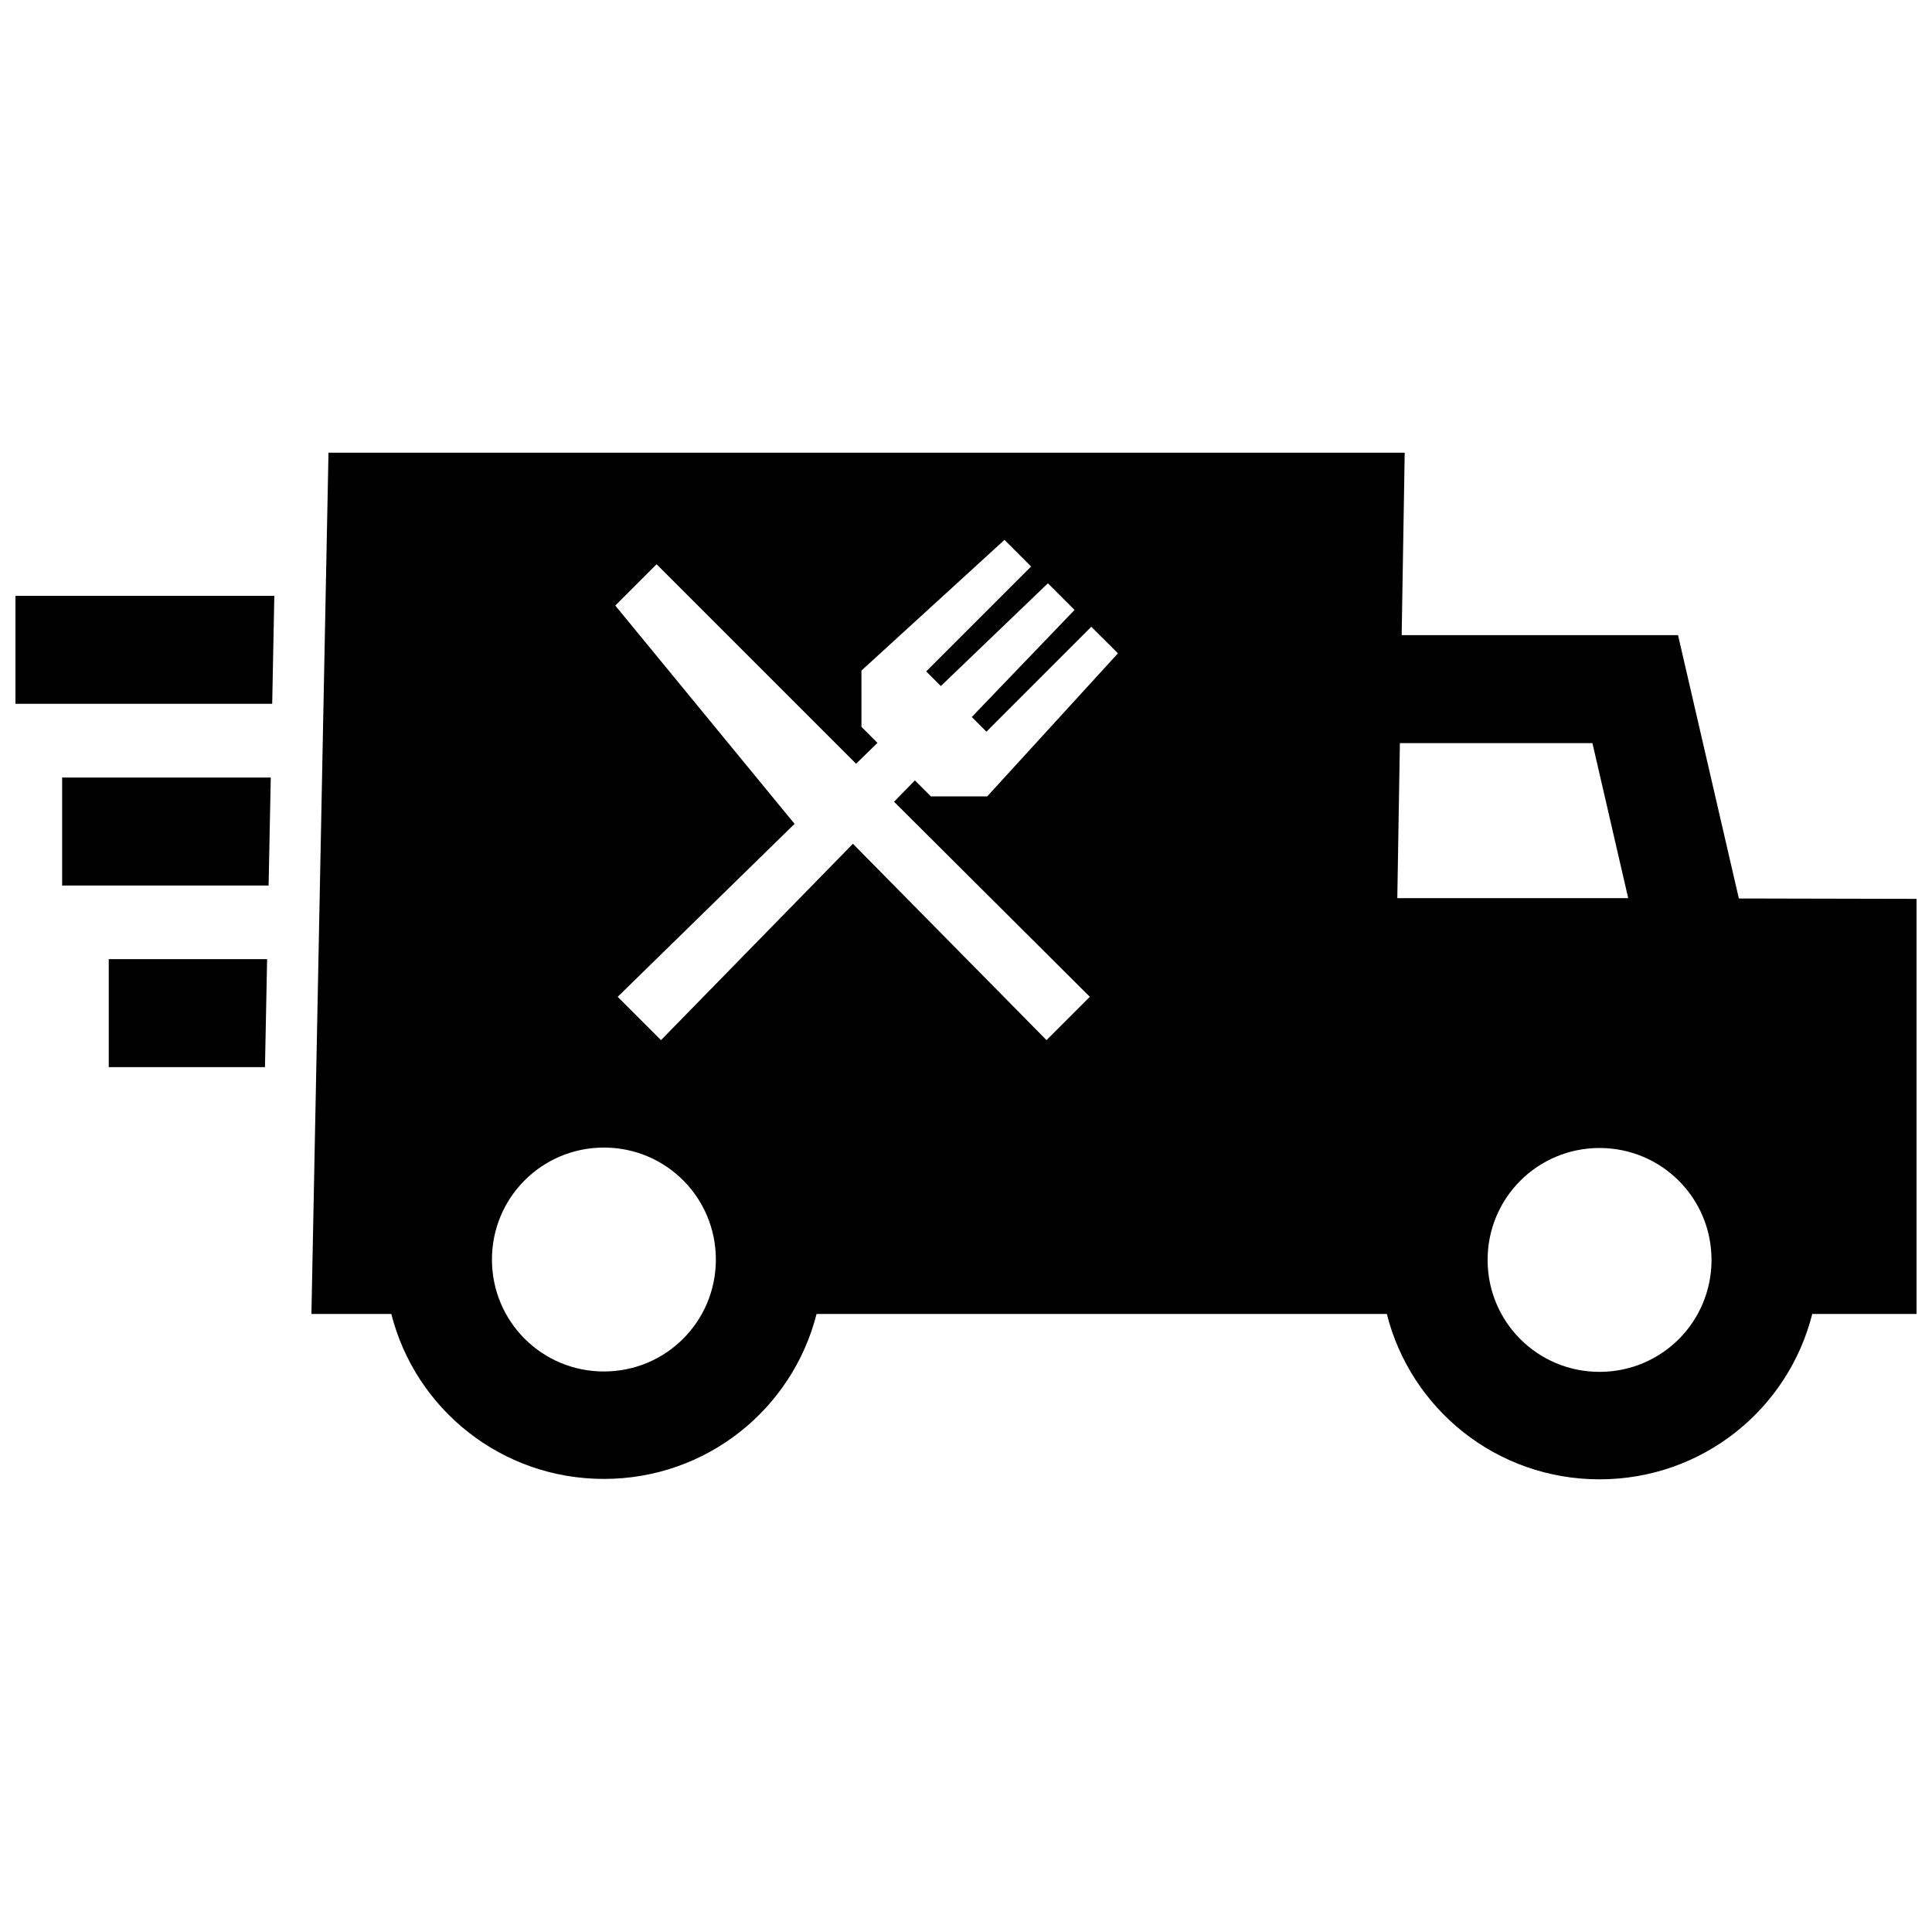 <?xml version="1.0" encoding="UTF-8"?>
<!-- The Best Svg Icon site in the world: iconSvg.co, Visit us! https://iconsvg.co -->
<svg width="800px" height="800px" version="1.1" viewBox="144 144 512 512" xmlns="http://www.w3.org/2000/svg">
 <defs>
  <clipPath id="a">
   <path d="m148.09 263h503.81v274h-503.81z"/>
  </clipPath>
 </defs>
 <g clip-path="url(#a)">
  <path d="m514.3 382.02 0.684-41.09h51.027l9.48 41.09zm-239.93 95.773c0-16.426 13.238-29.676 29.676-29.676 16.426 0 29.664 13.238 29.664 29.676 0 16.426-13.238 29.664-29.664 29.664-16.438 0-29.676-13.238-29.676-29.664zm263.86 0.102c0-16.426 13.238-29.664 29.664-29.664 16.426 0 29.676 13.238 29.676 29.664 0 16.434-13.238 29.664-29.676 29.664-16.426 0-29.664-13.23-29.664-29.664zm-22.773-165.59 0.805-48.336h-285.21l-4.523 228.25h21.172c6.387 25.18 29.129 43.711 56.348 43.711 27.215 0 49.957-18.531 56.348-43.711h151.13c6.348 25.23 29.109 43.82 56.367 43.82 27.258 0 50.02-18.59 56.367-43.82h27.641v-110.01l-47.086-0.102-16.121-69.789-73.234 0.004zm-300.67 85.879h-41.969v28.625h41.402zm-54.32-19.508h54.715l0.574-28.625h-55.289zm-12.375-48.152h68.043l0.562-28.625h-68.605zm224.2-8.816 37.906-34.633 7.055 7.055-27.801 27.801 3.879 3.879 28.375-27.227 7.055 7.062-27.227 28.363 3.879 3.891 27.789-27.801 7.062 7.043-34.641 37.906h-14.934l-4.231-4.231-5.531 5.652 51.891 51.699-11.477 11.477-51.309-52.035-50.863 52.035-11.477-11.477 46.875-45.836-47.508-57.848 10.941-10.953 52.871 52.871 5.664-5.531-4.242-4.242c-0.004-4.969-0.004-9.945-0.004-14.922z" fill-rule="evenodd"/>
 </g>
</svg>